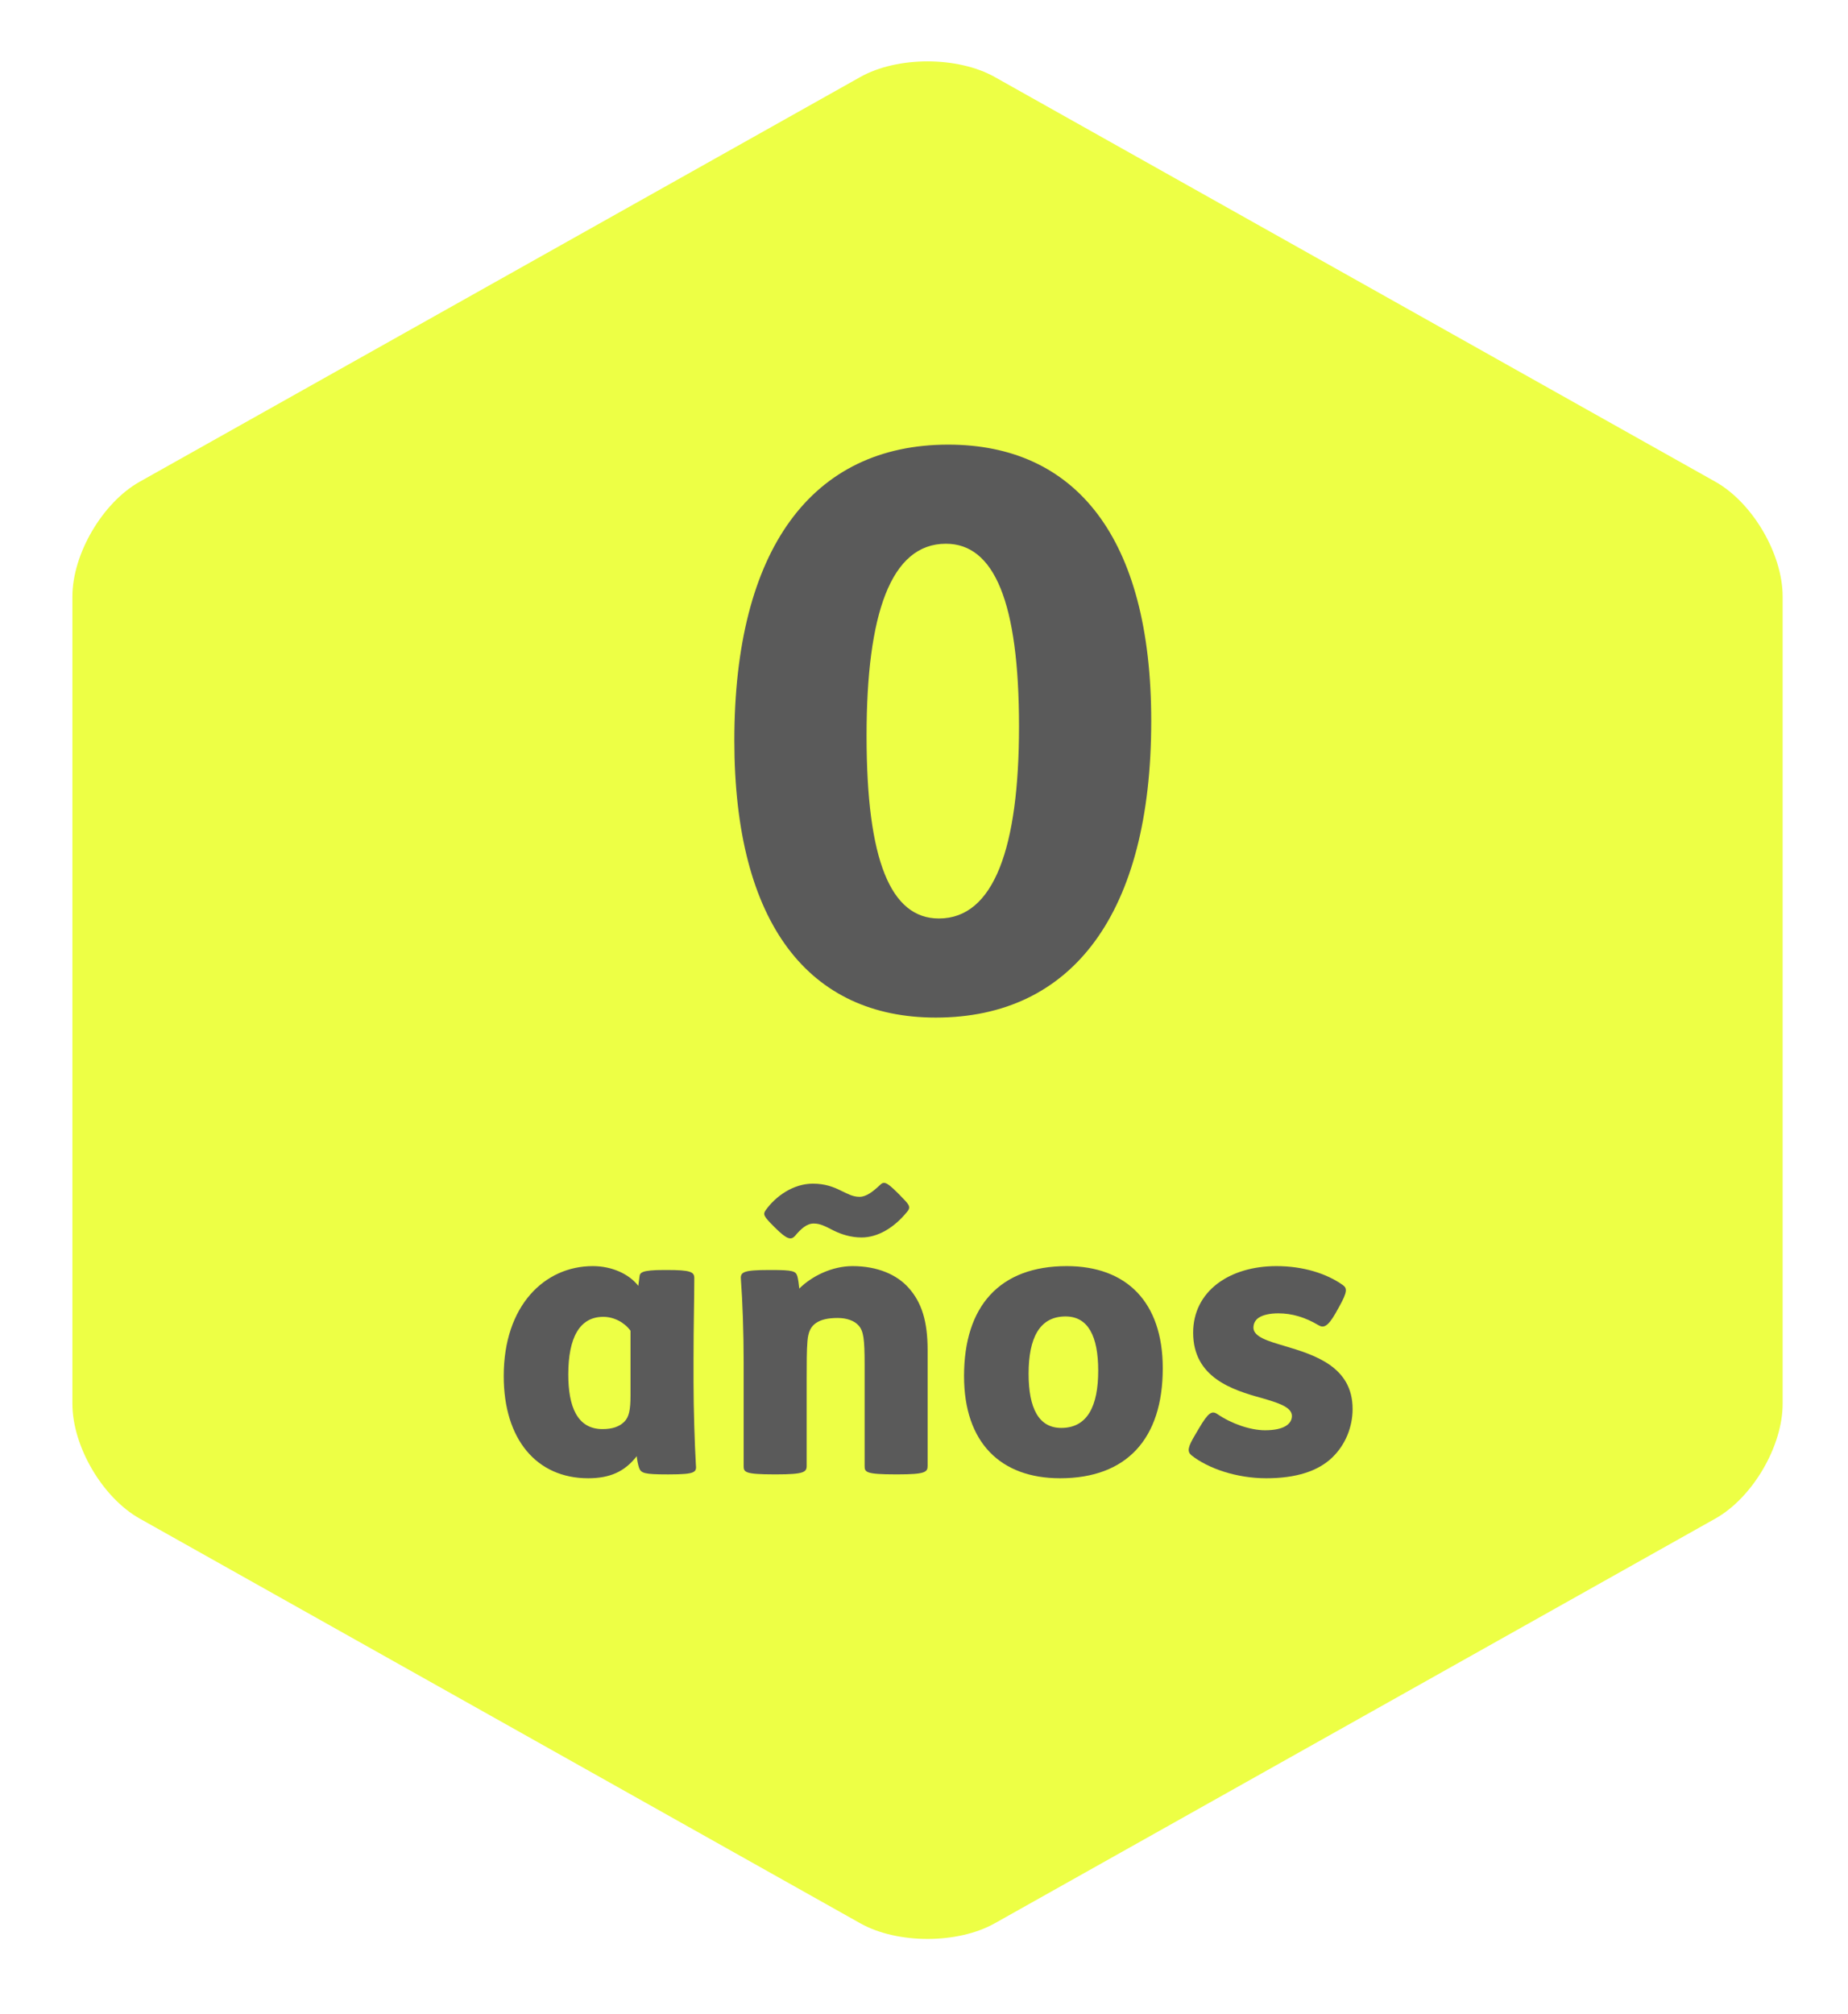 <svg width="123" height="134" viewBox="0 0 123 134" fill="none" xmlns="http://www.w3.org/2000/svg">
<g filter="url(#filter0_d_260_2694)">
<path d="M9.296 28.058C6.825 29.447 4.819 32.861 4.819 35.696V89.415C4.819 92.25 6.825 95.664 9.296 97.052L57.258 123.985C59.729 125.373 63.74 125.373 66.211 123.985L114.173 97.052C116.644 95.664 118.65 92.25 118.65 89.415V35.696C118.65 32.861 116.644 29.447 114.173 28.058L66.211 1.126C63.74 -0.262 59.729 -0.262 57.258 1.126L9.296 28.058Z" fill="#EDFF45"/>
<path d="M79.544 91.485L79.802 91.047C80.424 89.991 80.657 89.862 81.019 90.094C81.951 90.738 83.219 91.176 84.203 91.176C85.445 91.176 85.989 90.764 85.989 90.223C85.989 89.605 84.954 89.321 83.996 89.038C82.029 88.497 79.414 87.672 79.414 84.684C79.414 81.928 81.822 80.253 84.954 80.253C86.74 80.253 88.293 80.743 89.38 81.516C89.665 81.722 89.691 81.953 89.147 82.932L88.888 83.396C88.371 84.298 88.086 84.375 87.775 84.195C86.869 83.654 85.989 83.396 85.083 83.396C84.514 83.396 84.074 83.499 83.789 83.679C83.556 83.834 83.427 84.066 83.427 84.349C83.427 84.968 84.436 85.251 85.471 85.56C87.465 86.153 90.027 86.925 90.027 89.759C90.027 90.944 89.561 92.129 88.681 92.979C87.724 93.907 86.248 94.37 84.281 94.37C82.313 94.37 80.424 93.726 79.311 92.85C79 92.593 79.052 92.309 79.544 91.485Z" fill="#5A5A5A"/>
<path d="M70.998 80.253C74.959 80.253 77.392 82.623 77.392 87.054C77.392 91.717 75.011 94.37 70.558 94.37C66.598 94.37 64.165 92 64.165 87.569C64.165 82.907 66.546 80.253 70.998 80.253ZM70.921 83.602C69.186 83.602 68.462 85.045 68.462 87.415C68.462 89.707 69.135 91.021 70.636 91.021C72.37 91.021 73.095 89.579 73.095 87.209C73.095 84.916 72.422 83.602 70.921 83.602Z" fill="#5A5A5A"/>
<path d="M53.743 85.251C53.691 85.843 53.691 86.771 53.691 87.698V93.546C53.691 93.958 53.51 94.112 51.672 94.112H51.542C49.549 94.112 49.497 93.958 49.497 93.546V86.642C49.497 84.684 49.42 82.546 49.316 81.18C49.264 80.665 49.394 80.511 51.206 80.511H51.335C52.785 80.511 52.966 80.588 53.07 80.923C53.121 81.103 53.173 81.464 53.199 81.747C54.027 80.923 55.373 80.253 56.745 80.253C58.402 80.253 59.696 80.82 60.473 81.696C61.353 82.675 61.741 83.937 61.741 85.843V93.546C61.741 93.958 61.586 94.112 59.748 94.112H59.619C57.6 94.112 57.548 93.958 57.548 93.546V86.796C57.548 85.096 57.47 84.581 57.16 84.22C56.875 83.885 56.357 83.705 55.762 83.705C55.115 83.705 54.649 83.808 54.312 84.04C53.976 84.272 53.794 84.607 53.743 85.251ZM51.594 77.703L51.491 77.6C50.818 76.93 50.766 76.801 50.973 76.518C51.62 75.616 52.785 74.766 54.105 74.766C54.933 74.766 55.503 74.998 55.969 75.23C56.409 75.436 56.745 75.642 57.211 75.642C57.651 75.642 58.091 75.307 58.557 74.869C58.816 74.611 58.971 74.611 59.722 75.358L59.877 75.513C60.473 76.131 60.68 76.286 60.369 76.647C59.489 77.728 58.402 78.347 57.341 78.347C56.642 78.347 55.995 78.141 55.477 77.883C54.882 77.574 54.571 77.419 54.157 77.419C53.691 77.419 53.303 77.78 52.914 78.244C52.655 78.527 52.397 78.501 51.594 77.703Z" fill="#5A5A5A"/>
<path d="M42.484 81.567L42.561 80.975C42.587 80.691 42.665 80.511 44.218 80.511H44.373C45.978 80.511 46.211 80.64 46.211 81.052C46.211 82.391 46.16 84.169 46.16 86.462V87.981C46.16 89.759 46.237 92.078 46.315 93.443C46.367 93.958 46.341 94.113 44.529 94.113H44.399C42.898 94.113 42.665 94.035 42.535 93.675C42.458 93.443 42.406 93.159 42.38 92.902C41.578 93.932 40.594 94.37 39.145 94.37C35.728 94.37 33.527 91.794 33.527 87.569C33.527 82.881 36.245 80.253 39.455 80.253C40.749 80.253 41.888 80.794 42.484 81.567ZM41.966 88.857V84.555C41.578 84.014 40.879 83.628 40.154 83.628C38.575 83.628 37.824 85.019 37.824 87.466C37.824 89.553 38.394 91.099 40.102 91.099C40.749 91.099 41.215 90.944 41.552 90.609C41.862 90.3 41.966 89.836 41.966 88.857Z" fill="#5A5A5A"/>
<path d="M62.958 32.183C59.282 32.183 57.677 36.872 57.677 44.961C57.677 53.256 59.282 57.12 62.492 57.12C66.168 57.12 67.824 52.38 67.824 44.342C67.824 36.047 66.168 32.183 62.958 32.183ZM63.113 25.588C71.552 25.588 76.625 31.719 76.625 43.982C76.625 56.759 71.396 63.715 62.285 63.715C53.898 63.715 48.876 57.532 48.876 45.27C48.876 32.544 54.053 25.588 63.113 25.588Z" fill="#5A5A5A"/>
</g>
<defs>
<filter id="filter0_d_260_2694" x="0.819" y="0.085" width="121.831" height="132.941" filterUnits="userSpaceOnUse" color-interpolation-filters="sRGB">
<feFlood flood-opacity="0" result="BackgroundImageFix"/>
<feColorMatrix in="SourceAlpha" type="matrix" values="0 0 0 0 0 0 0 0 0 0 0 0 0 0 0 0 0 0 127 0" result="hardAlpha"/>
<feOffset dy="4"/>
<feGaussianBlur stdDeviation="2"/>
<feComposite in2="hardAlpha" operator="out"/>
<feColorMatrix type="matrix" values="0 0 0 0 0 0 0 0 0 0 0 0 0 0 0 0 0 0 0.25 0"/>
<feBlend mode="normal" in2="BackgroundImageFix" result="effect1_dropShadow_260_2694"/>
<feBlend mode="normal" in="SourceGraphic" in2="effect1_dropShadow_260_2694" result="shape"/>
</filter>
</defs>
</svg>
